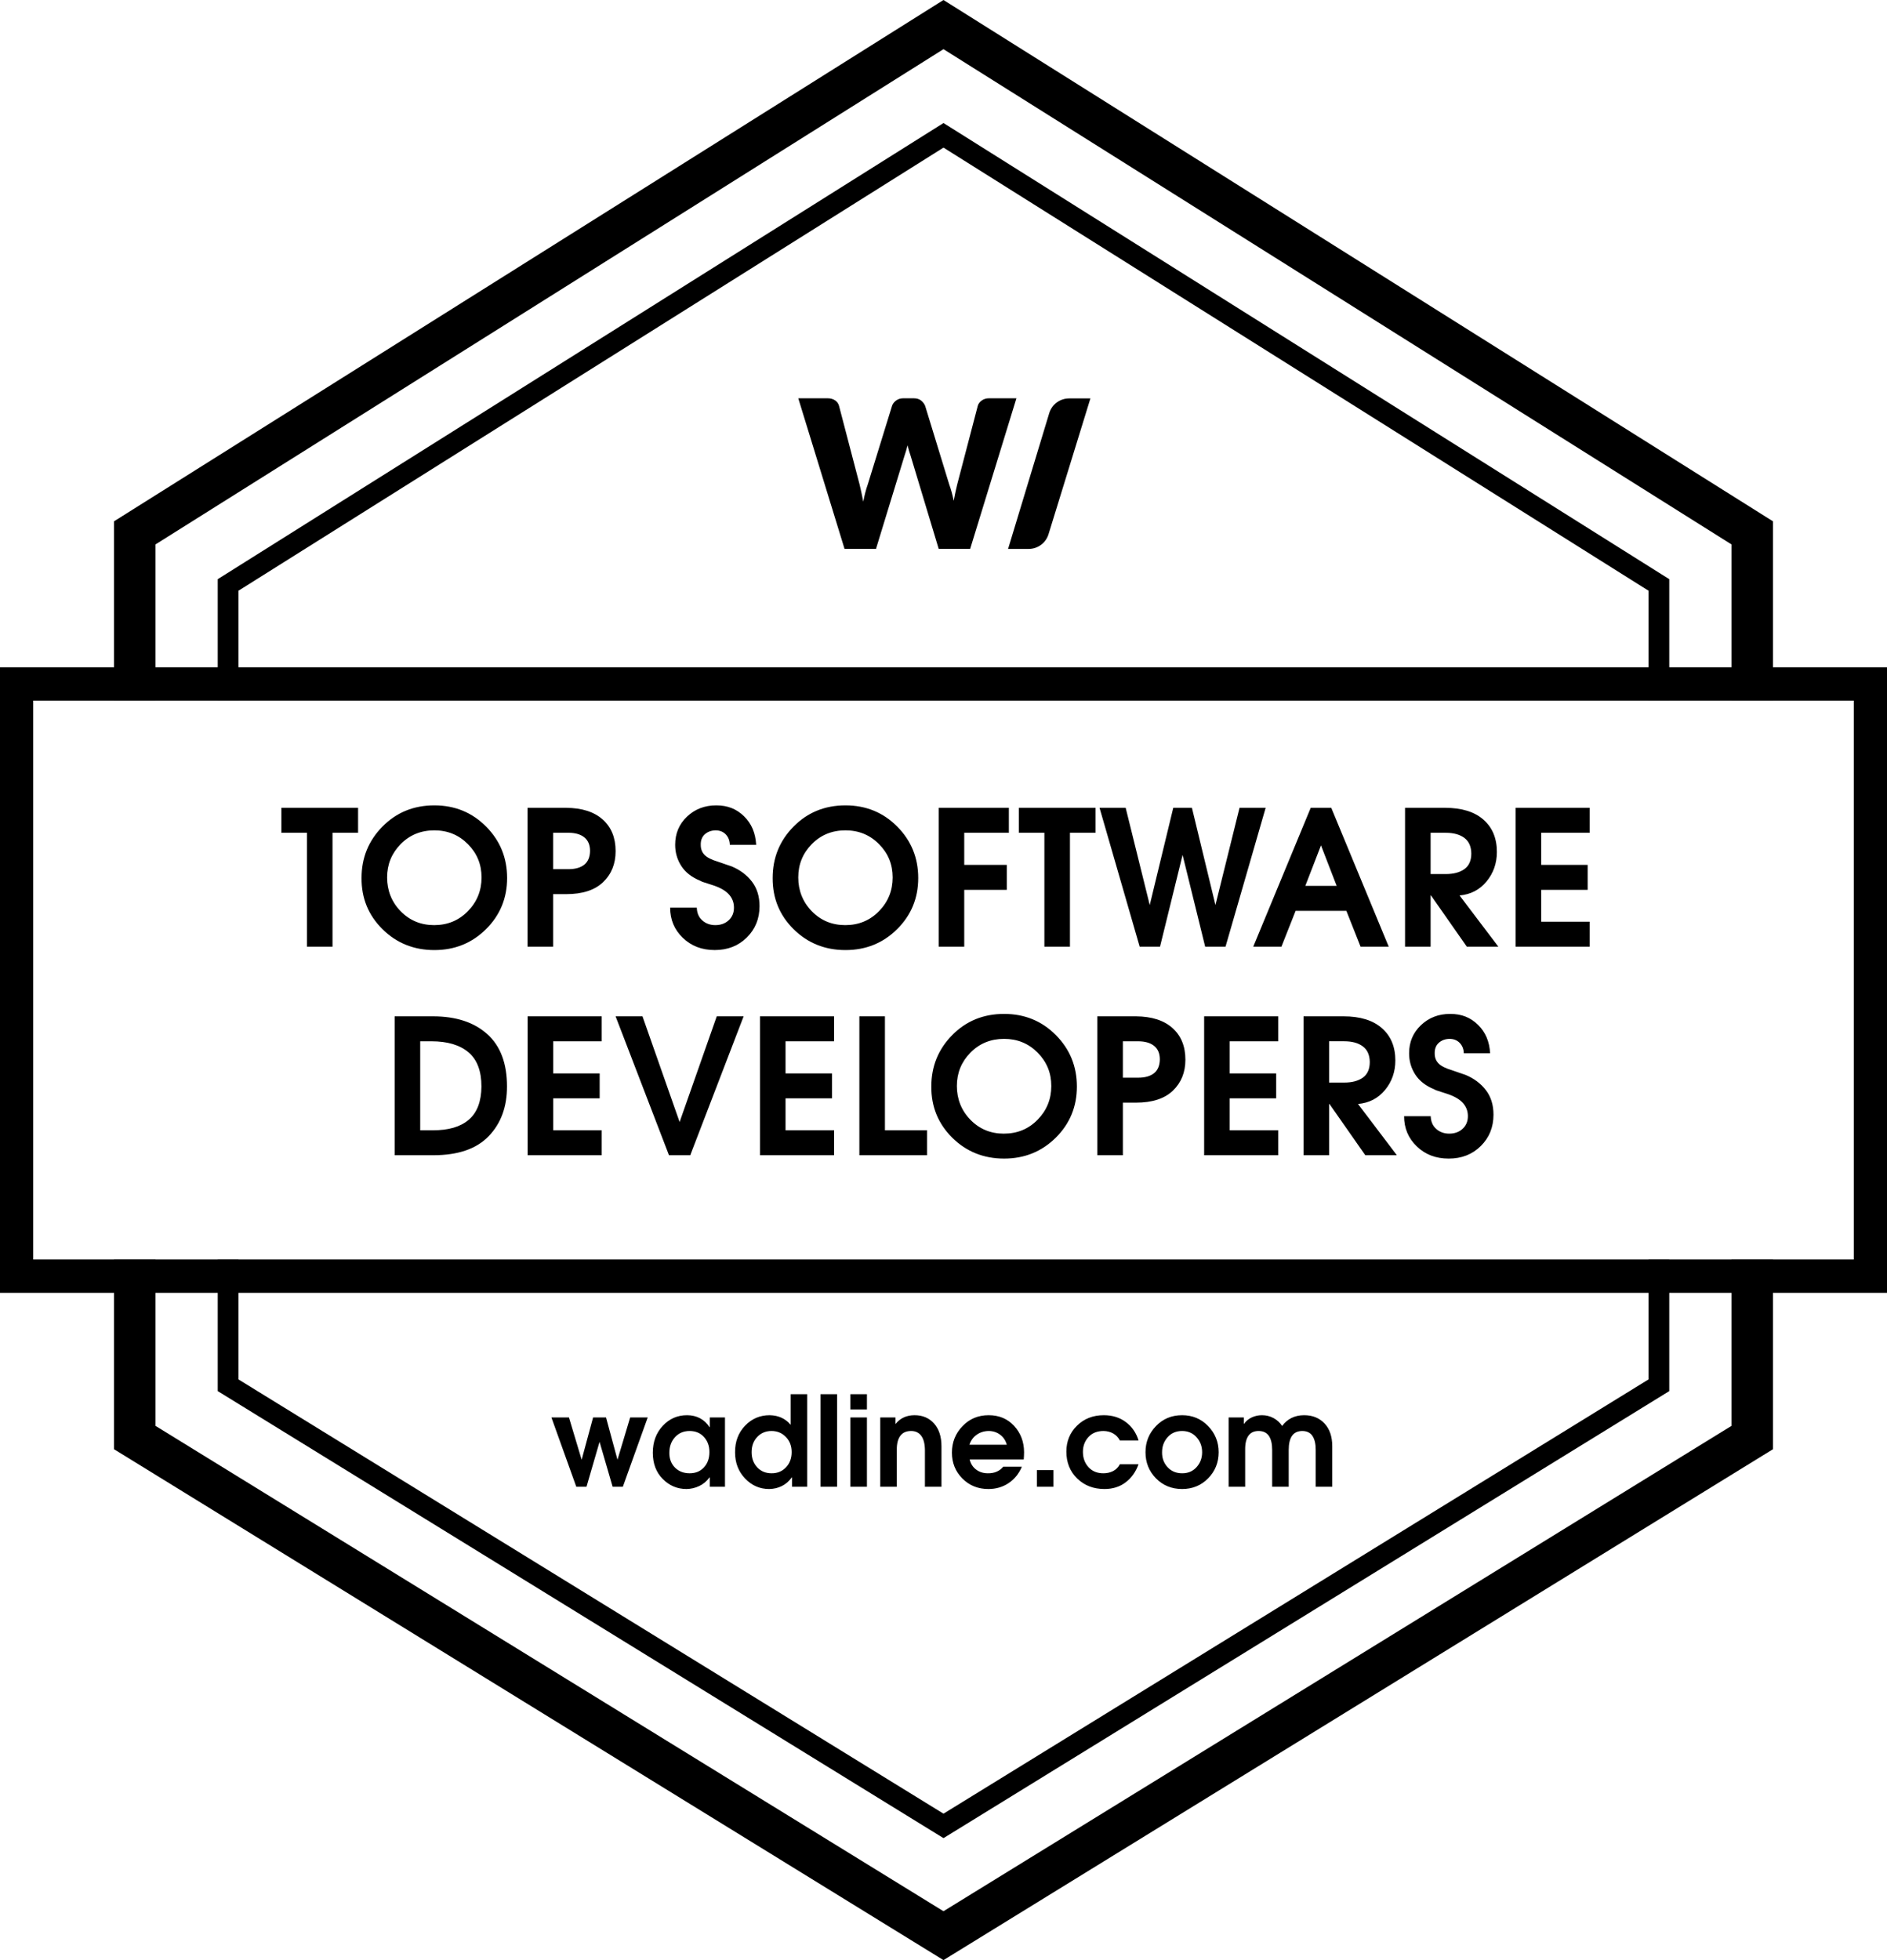 <svg width="104" height="108" viewBox="0 0 104 108" fill="none" xmlns="http://www.w3.org/2000/svg">
<path d="M90.857 76.004L52 99.931L13.143 76.004V69.396H12V76.648L52 101.279L92 76.648V69.396H90.857V76.004ZM52 6.779L12 31.912V38.604H13.143V32.548L52 8.133L90.857 32.548V38.604H92V31.912L52 6.779Z" fill="black"/>
<path fill-rule="evenodd" clip-rule="evenodd" d="M95.428 78.564L51.999 105.306L8.571 78.564V69.396H6.285V79.851L51.999 108L97.714 79.851V69.396H95.428V78.564ZM51.999 0L6.285 28.723V38.604H8.571V29.996L51.999 2.709L95.428 29.996V38.604H97.714V28.723L51.999 0Z" fill="black"/>
<path fill-rule="evenodd" clip-rule="evenodd" d="M0 36.766V71.234H104V36.766H0ZM102.171 69.396H1.829V38.604H102.171V69.396Z" fill="black"/>
<path fill-rule="evenodd" clip-rule="evenodd" d="M43.998 21.945H45.608C45.773 21.945 45.913 21.983 46.023 22.058C46.134 22.134 46.208 22.235 46.242 22.361L47.374 26.689C47.409 26.829 47.442 26.979 47.476 27.139C47.51 27.299 47.544 27.465 47.578 27.64C47.645 27.283 47.729 26.965 47.827 26.689L49.164 22.361C49.198 22.254 49.27 22.158 49.382 22.073C49.493 21.988 49.629 21.945 49.787 21.945H50.354C50.52 21.945 50.654 21.984 50.756 22.062C50.858 22.14 50.935 22.239 50.988 22.361L52.314 26.689C52.412 26.954 52.495 27.256 52.563 27.594C52.593 27.427 52.625 27.268 52.657 27.116C52.689 26.964 52.722 26.822 52.756 26.689L53.889 22.361C53.918 22.25 53.99 22.154 54.103 22.07C54.217 21.986 54.353 21.945 54.511 21.945H56.019L53.469 30.243H51.736L50.184 25.101C50.126 24.938 50.073 24.749 50.019 24.537C49.966 24.749 49.911 24.938 49.854 25.101L48.279 30.243H46.546L43.996 21.945H43.998ZM58.921 21.952H60.097L57.788 29.436C57.639 29.917 57.197 30.245 56.697 30.245H55.559L57.827 22.766C57.973 22.282 58.418 21.953 58.921 21.953V21.952Z" fill="black"/>
<path fill-rule="evenodd" clip-rule="evenodd" d="M31.762 81.919L30.391 78.1H31.358L32.057 80.43L32.688 78.1H33.401L34.032 80.43L34.731 78.1H35.698L34.327 81.919H33.764L33.044 79.444L32.324 81.919H31.762ZM39.956 78.1V81.919H39.12V81.402H39.106C38.946 81.618 38.755 81.778 38.533 81.881C38.312 81.985 38.08 82.039 37.837 82.043C37.33 82.043 36.894 81.859 36.528 81.492C36.162 81.124 35.979 80.641 35.979 80.044C35.979 79.447 36.161 78.958 36.524 78.565C36.888 78.172 37.335 77.976 37.865 77.976C38.13 77.976 38.369 78.032 38.581 78.145C38.794 78.257 38.969 78.422 39.106 78.638H39.12V78.1H39.956ZM38.009 78.845C37.68 78.845 37.411 78.958 37.203 79.186C36.995 79.413 36.891 79.699 36.891 80.044C36.887 80.375 36.988 80.646 37.196 80.858C37.404 81.069 37.675 81.175 38.009 81.175C38.343 81.175 38.596 81.067 38.797 80.851C38.999 80.635 39.099 80.352 39.099 80.003C39.099 79.672 38.999 79.396 38.797 79.175C38.596 78.955 38.334 78.845 38.009 78.845ZM44.489 76.818V81.919H43.652V81.402H43.639C43.488 81.614 43.306 81.772 43.093 81.878C42.881 81.984 42.647 82.039 42.391 82.043C41.874 82.043 41.432 81.85 41.064 81.464C40.696 81.078 40.512 80.598 40.512 80.023C40.507 79.435 40.69 78.947 41.06 78.558C41.431 78.17 41.883 77.976 42.418 77.976C42.665 77.981 42.884 78.028 43.076 78.117C43.268 78.207 43.431 78.332 43.563 78.493H43.577V76.818H44.489ZM42.521 78.845C42.206 78.845 41.944 78.954 41.736 79.172C41.528 79.39 41.424 79.669 41.424 80.01C41.424 80.35 41.526 80.623 41.729 80.844C41.932 81.064 42.196 81.175 42.521 81.175C42.841 81.179 43.106 81.071 43.316 80.851C43.527 80.63 43.632 80.35 43.632 80.01C43.632 79.669 43.526 79.396 43.313 79.175C43.1 78.955 42.836 78.845 42.521 78.845ZM45.223 81.919V76.818H46.135V81.919H45.223ZM46.868 81.919V78.1H47.78V81.919H46.868ZM46.868 77.659V76.818H47.78V77.659H46.868ZM48.514 81.919V78.1H49.351V78.452H49.364C49.483 78.3 49.631 78.183 49.807 78.1C49.983 78.017 50.183 77.976 50.407 77.976C50.85 77.976 51.208 78.129 51.48 78.434C51.752 78.74 51.888 79.157 51.888 79.686V81.919H50.976V79.892C50.971 79.543 50.903 79.281 50.77 79.107C50.638 78.932 50.452 78.845 50.215 78.845C49.95 78.845 49.751 78.934 49.618 79.114C49.486 79.293 49.422 79.552 49.426 79.892V81.919H48.514ZM56.42 80.416H53.444C53.499 80.651 53.617 80.836 53.797 80.971C53.978 81.107 54.192 81.175 54.439 81.175C54.621 81.179 54.785 81.15 54.929 81.088C55.073 81.026 55.193 80.936 55.289 80.816H56.318C56.157 81.198 55.915 81.498 55.591 81.716C55.266 81.934 54.894 82.043 54.473 82.043C53.901 82.043 53.424 81.85 53.04 81.464C52.656 81.078 52.464 80.603 52.464 80.037C52.464 79.472 52.657 78.987 53.043 78.583C53.429 78.178 53.911 77.976 54.487 77.976C55.063 77.976 55.526 78.171 55.889 78.562C56.252 78.953 56.436 79.435 56.441 80.01C56.441 80.102 56.439 80.178 56.434 80.241C56.429 80.303 56.425 80.361 56.42 80.416ZM53.431 79.603H55.488C55.424 79.368 55.3 79.183 55.117 79.048C54.935 78.912 54.724 78.845 54.487 78.845C54.235 78.849 54.015 78.919 53.825 79.055C53.635 79.19 53.504 79.373 53.431 79.603ZM57.147 81.919V81.002H58.059V81.919H57.147ZM61.721 80.678H62.749C62.599 81.097 62.362 81.429 62.04 81.674C61.718 81.92 61.328 82.043 60.871 82.043C60.267 82.043 59.767 81.85 59.369 81.464C58.971 81.078 58.772 80.584 58.772 79.982C58.772 79.412 58.968 78.935 59.359 78.552C59.749 78.168 60.242 77.976 60.836 77.976C61.307 77.976 61.712 78.102 62.05 78.355C62.388 78.608 62.621 78.946 62.749 79.368H61.721C61.63 79.198 61.507 79.07 61.354 78.983C61.201 78.895 61.024 78.849 60.823 78.845C60.471 78.845 60.193 78.956 59.989 79.179C59.786 79.402 59.684 79.674 59.684 79.996C59.684 80.336 59.788 80.619 59.996 80.844C60.204 81.069 60.48 81.179 60.823 81.175C61.015 81.175 61.19 81.134 61.347 81.054C61.505 80.974 61.63 80.848 61.721 80.678ZM65.15 77.976C65.721 77.976 66.2 78.176 66.586 78.576C66.972 78.976 67.165 79.456 67.165 80.016C67.165 80.577 66.972 81.061 66.586 81.454C66.2 81.847 65.721 82.043 65.15 82.043C64.578 82.043 64.094 81.847 63.709 81.454C63.325 81.061 63.133 80.582 63.133 80.016C63.133 79.451 63.325 78.976 63.709 78.576C64.094 78.176 64.573 77.976 65.15 77.976ZM65.15 78.845C64.82 78.845 64.554 78.96 64.351 79.189C64.147 79.419 64.046 79.695 64.046 80.016C64.041 80.338 64.141 80.612 64.347 80.837C64.553 81.062 64.82 81.175 65.15 81.175C65.474 81.179 65.739 81.068 65.945 80.84C66.151 80.613 66.254 80.338 66.254 80.016C66.254 79.695 66.151 79.419 65.945 79.189C65.739 78.96 65.474 78.845 65.15 78.845ZM67.714 81.919V78.1H68.551V78.452H68.564C68.669 78.3 68.81 78.183 68.986 78.1C69.162 78.017 69.351 77.976 69.552 77.976C69.785 77.976 70 78.03 70.196 78.138C70.393 78.246 70.548 78.39 70.663 78.569C70.804 78.376 70.977 78.229 71.18 78.128C71.384 78.027 71.616 77.976 71.876 77.976C72.343 77.976 72.718 78.129 73.001 78.434C73.284 78.74 73.426 79.157 73.426 79.686V81.919H72.514V79.892C72.514 79.548 72.452 79.287 72.329 79.11C72.206 78.933 72.018 78.845 71.767 78.845C71.515 78.849 71.329 78.939 71.208 79.114C71.087 79.288 71.026 79.548 71.026 79.892V81.919H70.114V79.892C70.114 79.548 70.052 79.287 69.929 79.11C69.805 78.933 69.618 78.845 69.367 78.845C69.115 78.845 68.928 78.933 68.804 79.11C68.681 79.287 68.621 79.548 68.626 79.892V81.919H67.714Z" fill="black"/>
<path fill-rule="evenodd" clip-rule="evenodd" d="M16.917 52.162V45.885H15.508V44.51H19.735V45.885H18.326V52.162H16.917ZM23.938 44.375C25.069 44.375 26.02 44.765 26.792 45.544C27.564 46.323 27.949 47.267 27.949 48.377C27.949 49.487 27.561 50.426 26.787 51.195C26.012 51.964 25.062 52.348 23.938 52.348C22.813 52.348 21.853 51.964 21.078 51.195C20.303 50.427 19.919 49.488 19.926 48.377C19.926 47.267 20.31 46.323 21.078 45.544C21.846 44.765 22.799 44.375 23.938 44.375ZM23.927 50.973C24.668 50.973 25.288 50.716 25.789 50.203C26.29 49.689 26.54 49.071 26.54 48.346C26.54 47.621 26.29 47.018 25.789 46.511C25.288 46.005 24.671 45.751 23.938 45.751C23.204 45.751 22.579 46.003 22.081 46.511C21.584 47.019 21.335 47.629 21.335 48.346C21.335 49.063 21.583 49.697 22.081 50.207C22.579 50.718 23.194 50.973 23.927 50.973ZM29.075 52.162V44.51H31.204C32.075 44.517 32.747 44.731 33.22 45.156C33.693 45.579 33.929 46.16 33.929 46.898C33.929 47.595 33.7 48.163 33.24 48.605C32.781 49.046 32.102 49.266 31.204 49.266H30.484V52.162H29.075ZM30.484 45.885V47.891H31.317C31.701 47.891 31.996 47.808 32.202 47.643C32.407 47.477 32.514 47.226 32.52 46.888C32.52 46.557 32.415 46.308 32.206 46.138C31.997 45.969 31.701 45.884 31.317 45.884H30.484V45.885ZM36.933 50.011H38.404C38.411 50.307 38.512 50.542 38.707 50.714C38.902 50.886 39.14 50.973 39.422 50.973C39.724 50.973 39.971 50.883 40.163 50.704C40.355 50.525 40.451 50.294 40.451 50.011C40.451 49.728 40.361 49.496 40.183 49.292C40.005 49.088 39.724 48.922 39.34 48.791C38.949 48.667 38.736 48.598 38.702 48.584C38.668 48.57 38.633 48.553 38.599 48.532C38.126 48.339 37.776 48.067 37.55 47.715C37.324 47.364 37.211 46.974 37.211 46.547C37.211 45.926 37.428 45.409 37.863 44.996C38.299 44.582 38.835 44.375 39.474 44.375C40.112 44.375 40.595 44.575 41.006 44.975C41.417 45.375 41.64 45.899 41.675 46.547H40.224C40.218 46.312 40.142 46.121 39.998 45.972C39.854 45.824 39.666 45.751 39.432 45.751C39.192 45.758 38.996 45.832 38.842 45.972C38.687 46.114 38.614 46.308 38.621 46.557C38.621 46.778 38.691 46.961 38.832 47.105C38.973 47.25 39.228 47.377 39.598 47.488C39.818 47.564 39.972 47.617 40.061 47.648C40.15 47.679 40.236 47.708 40.318 47.735C40.784 47.928 41.158 48.207 41.439 48.572C41.72 48.938 41.861 49.389 41.861 49.927C41.861 50.616 41.628 51.192 41.161 51.654C40.695 52.116 40.105 52.347 39.392 52.347C38.679 52.347 38.1 52.123 37.633 51.675C37.167 51.227 36.934 50.672 36.934 50.01L36.933 50.011ZM46.596 44.375C47.727 44.375 48.678 44.765 49.451 45.544C50.222 46.323 50.607 47.267 50.607 48.377C50.607 49.487 50.22 50.426 49.445 51.195C48.67 51.964 47.72 52.348 46.596 52.348C45.471 52.348 44.511 51.964 43.736 51.195C42.962 50.427 42.578 49.488 42.584 48.377C42.584 47.267 42.968 46.323 43.736 45.544C44.504 44.765 45.458 44.375 46.596 44.375ZM46.586 50.973C47.326 50.973 47.947 50.716 48.447 50.203C48.948 49.689 49.198 49.071 49.198 48.346C49.198 47.621 48.948 47.018 48.447 46.511C47.947 46.005 47.33 45.751 46.596 45.751C45.862 45.751 45.237 46.003 44.74 46.511C44.243 47.018 43.995 47.629 43.995 48.346C43.995 49.063 44.243 49.697 44.74 50.207C45.237 50.718 45.852 50.973 46.586 50.973ZM51.734 52.162V44.51H55.602V45.885H53.143V47.653H55.488V49.029H53.143V52.162H51.734ZM57.56 52.162V45.885H56.151V44.51H60.379V45.885H58.969V52.162H57.56ZM62.812 52.162L60.6 44.51H62.04L63.367 49.866L64.663 44.51H65.692L66.988 49.866L68.315 44.51H69.755L67.543 52.162H66.422L65.177 47.105L63.933 52.162H62.812ZM69.071 52.162L72.239 44.51H73.371L76.539 52.162H74.986L74.204 50.187H71.406L70.624 52.162H69.071ZM71.941 48.811H73.669L72.805 46.578L71.941 48.811ZM77.438 52.162V44.51H79.639C80.558 44.51 81.264 44.727 81.758 45.161C82.252 45.596 82.499 46.188 82.499 46.94C82.499 47.567 82.309 48.109 81.928 48.569C81.548 49.029 81.053 49.284 80.442 49.339L82.581 52.162H80.843L78.868 49.339H78.847V52.162H77.438ZM78.847 45.885V48.16H79.68C80.112 48.16 80.455 48.069 80.709 47.886C80.963 47.704 81.09 47.417 81.09 47.024C81.083 46.638 80.955 46.352 80.703 46.165C80.452 45.979 80.112 45.886 79.679 45.886H78.846L78.847 45.885ZM83.532 52.162V44.51H87.615V45.885H84.941V47.653H87.502V49.029H84.941V50.786H87.615V52.162H83.532ZM21.751 63.651V55.999H23.86C25.128 55.999 26.126 56.324 26.853 56.977C27.58 57.628 27.943 58.591 27.943 59.867C27.943 60.99 27.607 61.901 26.935 62.601C26.263 63.301 25.248 63.651 23.891 63.651H21.751ZM23.16 62.276H23.849C24.713 62.283 25.375 62.09 25.835 61.697C26.294 61.304 26.527 60.694 26.534 59.867C26.534 59.012 26.296 58.383 25.819 57.98C25.342 57.577 24.662 57.374 23.776 57.374H23.159V62.276H23.16ZM29.079 63.651V55.999H33.163V57.374H30.488V59.143H33.05V60.518H30.488V62.276H33.163V63.651H29.079ZM36.87 63.651L33.928 55.999H35.41L37.456 61.821L39.503 55.999H40.984L38.043 63.651H36.87ZM41.885 63.651V55.999H45.968V57.374H43.294V59.143H45.855V60.518H43.294V62.276H45.968V63.651H41.885ZM47.363 63.651V55.999H48.772V62.276H51.096V63.651H47.363ZM55.339 55.865C56.47 55.865 57.421 56.254 58.194 57.033C58.966 57.812 59.351 58.757 59.351 59.867C59.351 60.976 58.964 61.915 58.189 62.684C57.414 63.452 56.464 63.837 55.34 63.837C54.215 63.837 53.255 63.453 52.48 62.684C51.706 61.914 51.322 60.976 51.328 59.867C51.328 58.757 51.712 57.812 52.48 57.033C53.248 56.254 54.202 55.865 55.34 55.865H55.339ZM55.328 62.462C56.069 62.462 56.69 62.206 57.19 61.692C57.691 61.179 57.941 60.56 57.941 59.837C57.941 59.113 57.691 58.508 57.19 58.001C56.69 57.494 56.072 57.241 55.339 57.241C54.605 57.241 53.98 57.494 53.483 58.001C52.986 58.507 52.737 59.118 52.737 59.837C52.737 60.555 52.986 61.188 53.483 61.698C53.98 62.208 54.595 62.463 55.328 62.463V62.462ZM60.477 63.651V55.999H62.606C63.477 56.006 64.149 56.221 64.622 56.645C65.095 57.069 65.332 57.649 65.332 58.388C65.332 59.084 65.102 59.653 64.643 60.094C64.183 60.535 63.504 60.756 62.606 60.756H61.886V63.651H60.477ZM61.886 57.374V59.38H62.719C63.103 59.38 63.398 59.298 63.604 59.132C63.809 58.967 63.916 58.715 63.923 58.377C63.923 58.047 63.819 57.797 63.609 57.628C63.4 57.459 63.104 57.374 62.72 57.374H61.887H61.886ZM66.365 63.651V55.999H70.448V57.374H67.774V59.143H70.335V60.518H67.774V62.276H70.448V63.651H66.365ZM71.843 63.651V55.999H74.044C74.963 55.999 75.669 56.216 76.163 56.651C76.656 57.085 76.903 57.678 76.903 58.429C76.903 59.056 76.713 59.599 76.333 60.058C75.952 60.518 75.457 60.774 74.846 60.828L76.986 63.651H75.247L73.272 60.828H73.252V63.651H71.843ZM73.252 57.374V59.649H74.085C74.517 59.649 74.86 59.557 75.114 59.375C75.367 59.192 75.494 58.904 75.494 58.511C75.487 58.125 75.359 57.839 75.108 57.653C74.858 57.466 74.517 57.373 74.085 57.373H73.252V57.374ZM77.382 61.5H78.853C78.86 61.797 78.962 62.031 79.157 62.203C79.352 62.376 79.59 62.462 79.872 62.462C80.174 62.462 80.421 62.372 80.613 62.193C80.805 62.014 80.901 61.783 80.901 61.5C80.901 61.218 80.812 60.986 80.633 60.781C80.455 60.578 80.174 60.411 79.79 60.28C79.399 60.156 79.187 60.087 79.152 60.073C79.118 60.059 79.084 60.042 79.049 60.022C78.576 59.829 78.227 59.556 78 59.205C77.774 58.853 77.661 58.464 77.661 58.036C77.661 57.416 77.879 56.899 78.315 56.485C78.75 56.072 79.286 55.865 79.925 55.865C80.564 55.865 81.046 56.065 81.457 56.465C81.869 56.864 82.092 57.388 82.126 58.036H80.676C80.669 57.802 80.594 57.611 80.45 57.463C80.305 57.315 80.117 57.241 79.884 57.241C79.644 57.248 79.447 57.322 79.293 57.463C79.139 57.604 79.066 57.798 79.072 58.047C79.072 58.267 79.142 58.45 79.284 58.595C79.424 58.739 79.679 58.867 80.049 58.977C80.269 59.053 80.423 59.106 80.512 59.137C80.602 59.168 80.687 59.197 80.769 59.225C81.236 59.418 81.609 59.698 81.891 60.063C82.172 60.428 82.312 60.88 82.312 61.417C82.312 62.107 82.079 62.682 81.613 63.144C81.147 63.606 80.557 63.837 79.844 63.837C79.131 63.837 78.551 63.613 78.085 63.165C77.619 62.717 77.385 62.162 77.385 61.5H77.382Z" fill="black"/>
</svg>

